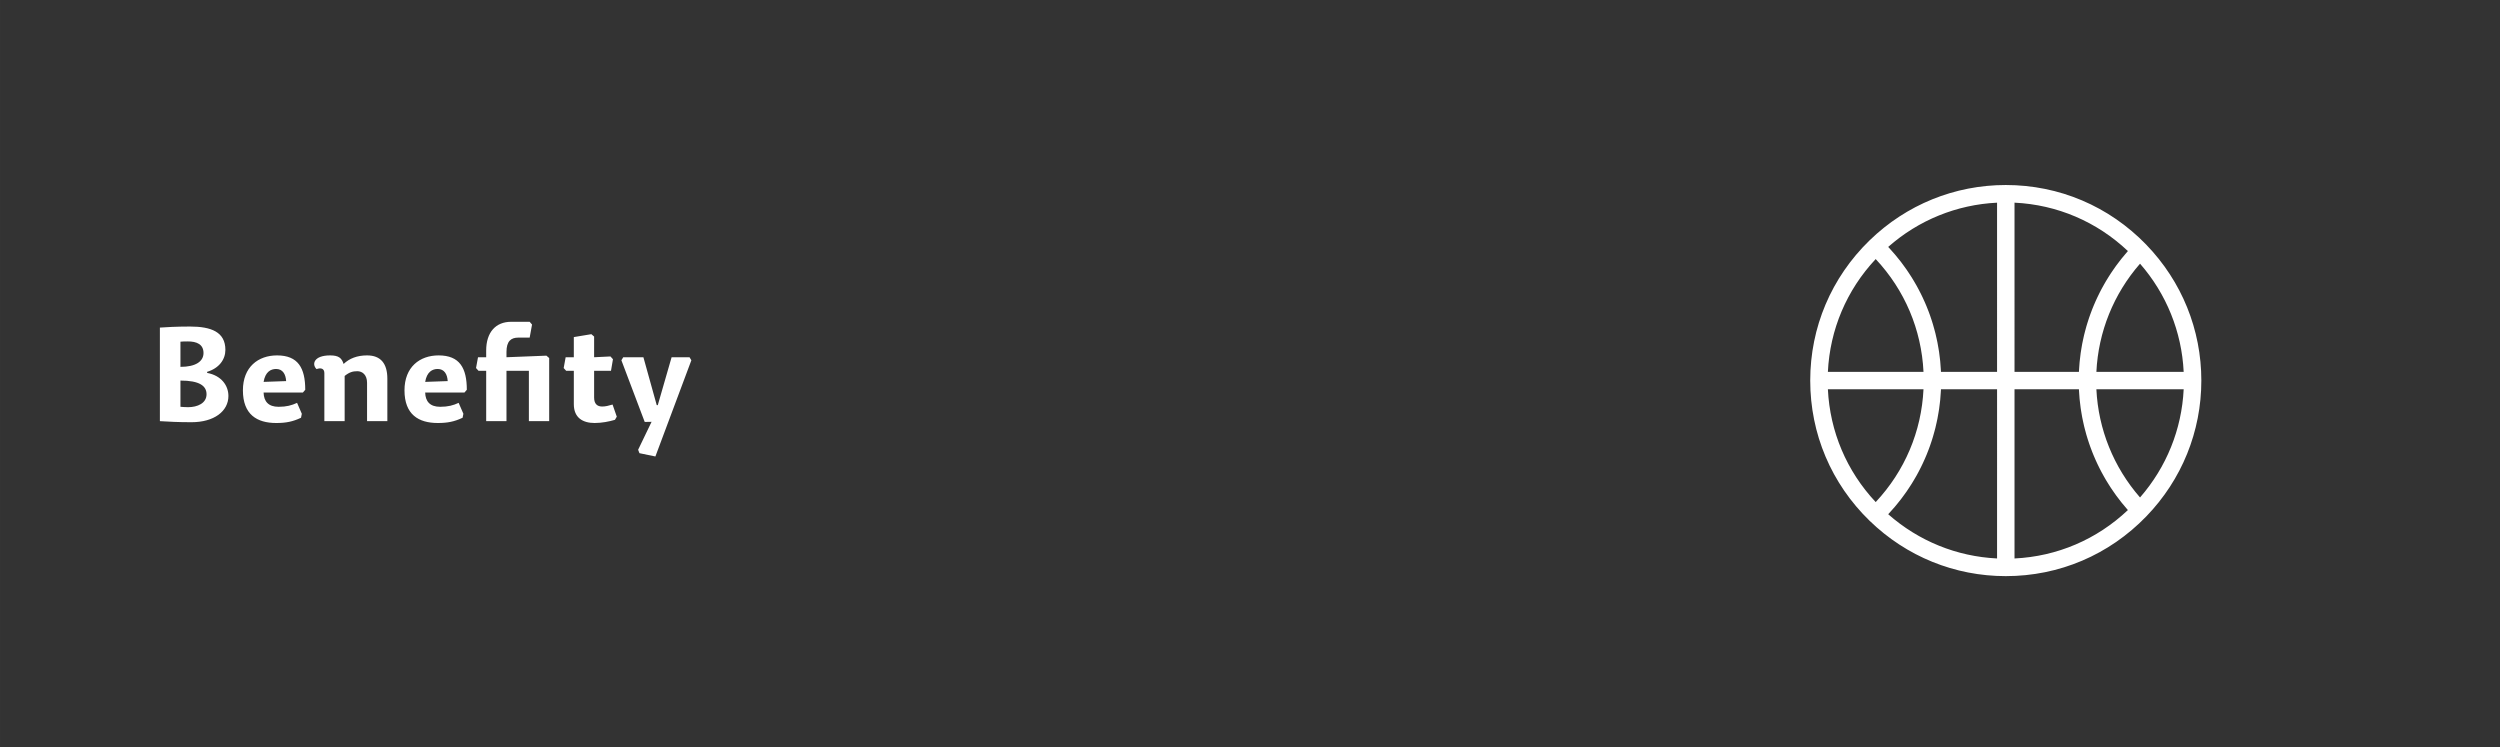 <?xml version="1.0" encoding="UTF-8" standalone="no"?>
<!-- Created with Inkscape (http://www.inkscape.org/) -->

<svg
   width="475"
   height="142"
   viewBox="0 0 125.677 37.571"
   version="1.1"
   id="svg5"
   inkscape:version="1.1.2 (b8e25be833, 2022-02-05)"
   sodipodi:docname="6.svg"
   xmlns:inkscape="http://www.inkscape.org/namespaces/inkscape"
   xmlns:sodipodi="http://sodipodi.sourceforge.net/DTD/sodipodi-0.dtd"
   xmlns="http://www.w3.org/2000/svg"
   xmlns:svg="http://www.w3.org/2000/svg">
  <rect x="0" y="0" width="125.677" height="37.571" fill="#333333" stroke="none"/>
  <sodipodi:namedview
     id="namedview7"
     pagecolor="#505050"
     bordercolor="#ffffff"
     borderopacity="1"
     inkscape:pageshadow="0"
     inkscape:pageopacity="0"
     inkscape:pagecheckerboard="1"
     inkscape:document-units="mm"
     showgrid="false"
     units="px"
     showguides="true"
     inkscape:guide-bbox="true"
     inkscape:zoom="0.70710678"
     inkscape:cx="214.25335"
     inkscape:cy="246.78027"
     inkscape:window-width="958"
     inkscape:window-height="1128"
     inkscape:window-x="-7"
     inkscape:window-y="0"
     inkscape:window-maximized="0"
     inkscape:current-layer="layer1">
    <sodipodi:guide
       position="0.062,37.571"
       orientation="0,-1"
       id="guide866" />
    <sodipodi:guide
       position="0,37.511"
       orientation="1,0"
       id="guide868" />
    <sodipodi:guide
       position="125.677,37.656"
       orientation="1,0"
       id="guide870" />
    <sodipodi:guide
       position="125.935,0"
       orientation="0,-1"
       id="guide872" />
  </sodipodi:namedview>
  <defs
     id="defs2">
    <clipPath
       clipPathUnits="userSpaceOnUse"
       id="clipPath840">
      <path
         d="M 0,0 H 475 V 142 H 0 Z"
         id="path838" />
    </clipPath>
    <clipPath
       clipPathUnits="userSpaceOnUse"
       id="clipPath1256">
      <path
         d="M 0,0 H 475 V 142 H 0 Z"
         id="path1254" />
    </clipPath>
    <clipPath
       clipPathUnits="userSpaceOnUse"
       id="clipPath1400">
      <path
         d="M 0,0 H 475 V 142 H 0 Z"
         id="path1398" />
    </clipPath>
    <clipPath
       clipPathUnits="userSpaceOnUse"
       id="clipPath1633">
      <path
         d="M 0,0 H 475 V 142 H 0 Z"
         id="path1631" />
    </clipPath>
    <clipPath
       clipPathUnits="userSpaceOnUse"
       id="clipPath1888">
      <path
         d="M 0,0 H 475 V 142 H 0 Z"
         id="path1886" />
    </clipPath>
    <clipPath
       clipPathUnits="userSpaceOnUse"
       id="clipPath2265">
      <path
         d="M 0,0 H 475 V 142 H 0 Z"
         id="path2263" />
    </clipPath>
    <clipPath
       clipPathUnits="userSpaceOnUse"
       id="clipPath2524">
      <path
         d="M 0,0 H 475 V 142 H 0 Z"
         id="path2522" />
    </clipPath>
  </defs>
  <g
     inkscape:label="Vrstva 1"
     inkscape:groupmode="layer"
     id="layer1">
    <g
       id="g2518"
       transform="matrix(0.265,0,0,-0.265,0,37.571)">
      <g
         id="g2520"
         clip-path="url(#clipPath2524)">
        <g
           id="g2526"
           transform="translate(34.23,69.583)">
          <path
             d="m 0,0 c 3.6,0 4.95,-1 4.95,-2.6 0,-1.7 -1.725,-2.45 -3.5,-2.45 -0.5,0 -1.1,0.05 -1.45,0.075 z m 8.525,5.825 c 0,3.4 -2.7,4.425 -6.725,4.425 -2.65,0 -4.6,-0.125 -5.7,-0.2 V -7.7 c 1.675,-0.1 3.425,-0.2 6,-0.2 4.275,0 7,2.075 7,4.975 0,2 -1.35,3.875 -4.025,4.375 L 5.05,1.65 C 7.35,2.35 8.525,4 8.525,5.825 M 0,7.375 c 0.425,0.05 0.875,0.05 1.325,0.05 1.8,0.025 3.05,-0.575 3.05,-2.2 C 4.375,3.625 2.875,2.6 0,2.6 Z m 15.775,-9.65 h 7.45 l 0.45,0.525 c 0,4.125 -1.35,6.525 -5.35,6.525 -3.575,0 -6.475,-2.2 -6.475,-6.625 0,-4.6 2.675,-6.2 6.325,-6.2 1.825,0 3.125,0.25 4.7,1 l 0.15,0.75 -0.9,2.075 c -1,-0.475 -2.025,-0.75 -3.5,-0.75 -1.95,0 -2.8,1.025 -2.85,2.7 m 0,2.025 C 16.1,1.675 17.15,2.2 18.15,2.2 c 1.25,0 1.825,-1 1.9,-2.3 z M 39.25,-7.7 v 8.05 c 0,2.875 -1.25,4.425 -3.85,4.425 -1.875,0 -3.35,-0.575 -4.45,-1.625 -0.35,1.1 -0.9,1.625 -2.55,1.625 -3.125,0 -3.525,-1.7 -2.575,-2.6 0.8,0.3 1.475,0.125 1.475,-0.75 V -7.7 h 3.85 v 8.575 c 0.9,0.725 1.55,0.9 2.4,0.9 0.975,0 1.85,-0.7 1.85,-2.2 V -7.7 Z m 7.175,5.425 h 7.45 l 0.45,0.525 c 0,4.125 -1.35,6.525 -5.35,6.525 -3.575,0 -6.475,-2.2 -6.475,-6.625 0,-4.6 2.675,-6.2 6.325,-6.2 1.825,0 3.125,0.25 4.7,1 l 0.15,0.75 -0.9,2.075 c -1,-0.475 -2.025,-0.75 -3.5,-0.75 -1.95,0 -2.8,1.025 -2.85,2.7 m 0,2.025 C 46.75,1.675 47.8,2.2 48.8,2.2 c 1.25,0 1.825,-1 1.9,-2.3 z m 15.424,4.675 v 1 c 0,2.075 0.875,2.725 2.25,2.725 h 2.15 l 0.45,2.475 -0.45,0.525 h -3.525 c -2.9,0 -4.725,-1.975 -4.725,-5.45 V 4.425 h -1.55 L 56.074,2.375 56.549,1.85 h 1.45 V -7.7 h 3.85 v 9.55 h 4.25 V -7.7 h 3.85 V 4.275 l -0.525,0.45 z m 16.625,0 V 8.35 L 77.949,8.8 74.624,8.25 V 4.425 h -1.55 L 72.699,2.375 73.174,1.85 h 1.45 v -6.325 c 0,-2.625 1.75,-3.575 3.95,-3.575 1.35,0 2.75,0.275 3.85,0.6 l 0.35,0.6 -0.8,2.3 c -0.75,-0.225 -1.35,-0.375 -1.975,-0.375 -0.9,0 -1.525,0.475 -1.525,1.7 V 1.85 h 3.2 l 0.375,2.2 -0.475,0.525 z m 5.175,-0.575 4.425,-11.7 1.3,0.025 -2.55,-5.3 0.25,-0.65 3.025,-0.625 6.825,18.25 -0.35,0.575 h -3.4 l -2.625,-9.1 -0.2,0.025 -2.525,9.075 h -3.825 z"
             style="fill:#ffffff;fill-opacity:1;fill-rule:nonzero;stroke:none"
             id="path2528" />
        </g>
        <g
           id="g2530"
           transform="translate(407.155,95.356)">
          <path
             d="m 0,0 c -7.065,7.302 -16.531,11.324 -26.655,11.324 -9.685,0 -18.859,-3.727 -25.829,-10.496 h -0.002 c -7.266,-7.062 -11.266,-16.508 -11.266,-26.6 0,-10.093 4,-19.539 11.264,-26.601 h 0.003 c 6.973,-6.769 16.145,-10.498 25.83,-10.498 10.128,0 19.593,4.023 26.657,11.331 6.733,6.963 10.441,16.116 10.441,25.768 0,9.651 -3.707,18.801 -10.441,25.767 z m -51.334,-2.723 c 5.511,-5.881 8.683,-13.373 9.069,-21.394 h -18.137 c 0.384,8.021 3.558,15.513 9.068,21.394 m -9.068,-24.702 h 18.137 c -0.386,-8.024 -3.558,-15.516 -9.069,-21.399 -5.51,5.883 -8.684,13.375 -9.068,21.399 m 32.092,-32.094 c -7.654,0.37 -14.882,3.304 -20.648,8.39 0.019,0.021 0.035,0.04 0.052,0.061 0.147,0.158 0.288,0.321 0.431,0.48 0.265,0.292 0.529,0.582 0.783,0.882 0.16,0.188 0.31,0.379 0.465,0.569 0.228,0.278 0.457,0.559 0.676,0.843 0.158,0.203 0.306,0.411 0.459,0.62 0.206,0.278 0.41,0.555 0.607,0.837 0.151,0.218 0.295,0.439 0.44,0.659 0.185,0.278 0.37,0.561 0.548,0.843 0.142,0.228 0.278,0.456 0.414,0.687 0.17,0.285 0.338,0.57 0.501,0.859 0.13,0.232 0.255,0.471 0.381,0.703 0.154,0.293 0.306,0.586 0.453,0.883 0.118,0.238 0.234,0.48 0.348,0.724 0.14,0.297 0.276,0.594 0.407,0.897 0.107,0.242 0.211,0.49 0.313,0.735 0.126,0.308 0.246,0.615 0.364,0.925 0.094,0.247 0.187,0.495 0.275,0.742 0.111,0.319 0.217,0.635 0.321,0.952 0.08,0.248 0.161,0.496 0.235,0.749 0.098,0.325 0.189,0.649 0.276,0.979 0.068,0.247 0.137,0.498 0.199,0.746 0.083,0.336 0.157,0.674 0.231,1.016 0.054,0.245 0.111,0.49 0.159,0.738 0.069,0.352 0.129,0.706 0.187,1.061 0.04,0.237 0.084,0.475 0.119,0.712 0.056,0.382 0.099,0.764 0.144,1.145 0.023,0.219 0.054,0.434 0.076,0.654 0.043,0.432 0.07,0.873 0.098,1.309 0.01,0.168 0.027,0.337 0.035,0.506 0.004,0.064 0.005,0.124 0.008,0.188 h 10.643 z m 0,35.402 h -10.643 c -0.003,0.062 -0.004,0.124 -0.008,0.185 -0.008,0.169 -0.025,0.338 -0.035,0.506 -0.028,0.436 -0.055,0.877 -0.098,1.311 -0.022,0.219 -0.052,0.433 -0.076,0.652 -0.045,0.381 -0.088,0.766 -0.144,1.145 -0.035,0.238 -0.079,0.475 -0.119,0.713 -0.058,0.355 -0.118,0.709 -0.187,1.06 -0.048,0.248 -0.105,0.494 -0.159,0.738 -0.074,0.338 -0.148,0.68 -0.231,1.017 -0.062,0.247 -0.131,0.495 -0.199,0.745 -0.087,0.328 -0.178,0.654 -0.276,0.98 -0.074,0.251 -0.155,0.498 -0.235,0.749 -0.104,0.316 -0.21,0.633 -0.321,0.951 -0.088,0.248 -0.181,0.495 -0.274,0.743 -0.119,0.308 -0.239,0.616 -0.365,0.924 -0.102,0.245 -0.206,0.488 -0.311,0.733 -0.133,0.303 -0.269,0.603 -0.41,0.904 -0.113,0.239 -0.229,0.482 -0.346,0.719 -0.148,0.297 -0.301,0.59 -0.456,0.883 -0.124,0.234 -0.249,0.471 -0.379,0.701 -0.163,0.289 -0.332,0.577 -0.502,0.864 -0.136,0.228 -0.271,0.457 -0.411,0.68 -0.18,0.287 -0.366,0.569 -0.553,0.852 -0.145,0.218 -0.287,0.436 -0.437,0.652 -0.197,0.285 -0.404,0.562 -0.611,0.844 -0.151,0.204 -0.298,0.409 -0.453,0.615 -0.222,0.285 -0.453,0.565 -0.683,0.848 -0.154,0.188 -0.302,0.376 -0.459,0.562 -0.255,0.3 -0.521,0.592 -0.786,0.887 -0.144,0.159 -0.282,0.32 -0.429,0.478 -0.017,0.02 -0.033,0.04 -0.052,0.06 5.766,5.084 12.993,8.018 20.648,8.39 z m 3.311,32.093 c 8.076,-0.389 15.61,-3.602 21.51,-9.18 -0.02,-0.025 -0.038,-0.05 -0.059,-0.069 -0.145,-0.169 -0.284,-0.337 -0.428,-0.506 -0.235,-0.278 -0.472,-0.553 -0.699,-0.838 -0.151,-0.188 -0.294,-0.381 -0.442,-0.57 -0.208,-0.27 -0.416,-0.54 -0.616,-0.812 -0.147,-0.204 -0.289,-0.412 -0.432,-0.615 -0.188,-0.272 -0.377,-0.54 -0.556,-0.812 -0.142,-0.214 -0.275,-0.429 -0.412,-0.645 -0.172,-0.272 -0.343,-0.545 -0.508,-0.823 -0.131,-0.222 -0.257,-0.446 -0.384,-0.668 -0.157,-0.278 -0.312,-0.555 -0.462,-0.833 -0.121,-0.23 -0.239,-0.46 -0.358,-0.694 -0.141,-0.282 -0.281,-0.565 -0.415,-0.848 -0.111,-0.233 -0.22,-0.47 -0.327,-0.708 -0.129,-0.287 -0.253,-0.575 -0.374,-0.863 -0.1,-0.242 -0.198,-0.482 -0.294,-0.722 -0.115,-0.293 -0.225,-0.59 -0.333,-0.883 -0.089,-0.242 -0.176,-0.489 -0.26,-0.733 -0.102,-0.298 -0.197,-0.599 -0.291,-0.902 -0.077,-0.248 -0.154,-0.493 -0.226,-0.74 -0.088,-0.306 -0.17,-0.614 -0.25,-0.926 -0.065,-0.244 -0.13,-0.492 -0.19,-0.742 -0.074,-0.313 -0.141,-0.63 -0.208,-0.948 -0.052,-0.248 -0.106,-0.49 -0.154,-0.738 -0.061,-0.327 -0.113,-0.659 -0.167,-0.986 -0.038,-0.242 -0.081,-0.481 -0.115,-0.724 -0.05,-0.346 -0.088,-0.693 -0.126,-1.046 -0.026,-0.224 -0.057,-0.451 -0.078,-0.677 -0.036,-0.387 -0.06,-0.777 -0.085,-1.165 -0.011,-0.194 -0.029,-0.384 -0.038,-0.578 -0.002,-0.033 -0.004,-0.067 -0.005,-0.099 h -12.218 z m 0,-67.497 v 32.096 h 12.218 c 0.001,-0.034 0.003,-0.069 0.005,-0.102 0.009,-0.196 0.027,-0.384 0.038,-0.577 0.025,-0.386 0.049,-0.779 0.085,-1.165 0.021,-0.227 0.052,-0.454 0.078,-0.678 0.038,-0.352 0.076,-0.699 0.126,-1.046 0.034,-0.243 0.076,-0.481 0.114,-0.722 0.053,-0.329 0.107,-0.661 0.168,-0.988 0.048,-0.248 0.102,-0.49 0.153,-0.738 0.068,-0.317 0.135,-0.635 0.209,-0.952 0.06,-0.248 0.125,-0.49 0.19,-0.738 0.08,-0.312 0.162,-0.62 0.25,-0.928 0.072,-0.244 0.148,-0.49 0.224,-0.738 0.096,-0.302 0.191,-0.603 0.294,-0.904 0.083,-0.242 0.17,-0.486 0.258,-0.726 0.108,-0.298 0.219,-0.594 0.334,-0.887 0.096,-0.243 0.192,-0.481 0.293,-0.721 0.121,-0.289 0.246,-0.58 0.376,-0.867 0.107,-0.236 0.215,-0.473 0.325,-0.706 0.135,-0.288 0.276,-0.57 0.419,-0.853 0.116,-0.228 0.234,-0.459 0.355,-0.685 0.15,-0.282 0.306,-0.563 0.464,-0.841 0.126,-0.224 0.251,-0.447 0.381,-0.664 0.166,-0.278 0.34,-0.553 0.512,-0.828 0.135,-0.212 0.267,-0.425 0.407,-0.639 0.181,-0.273 0.371,-0.546 0.56,-0.816 0.143,-0.205 0.283,-0.408 0.429,-0.611 0.201,-0.273 0.409,-0.543 0.617,-0.812 0.148,-0.194 0.291,-0.385 0.442,-0.574 0.226,-0.28 0.461,-0.555 0.696,-0.83 0.144,-0.169 0.283,-0.342 0.432,-0.51 0.02,-0.022 0.038,-0.044 0.058,-0.069 -5.899,-5.58 -13.434,-8.795 -21.51,-9.181 m 23.812,11.574 c -5.016,5.749 -7.911,12.925 -8.28,20.522 H 7.092 C 6.724,-35.022 3.828,-42.198 -1.187,-47.947 m -8.28,23.83 c 0.369,7.595 3.264,14.771 8.28,20.519 5.015,-5.748 7.911,-12.924 8.278,-20.519 z"
             style="fill:#ffffff;fill-opacity:1;fill-rule:nonzero;stroke:none"
             id="path2532" />
        </g>
      </g>
    </g>
  </g>
</svg>
